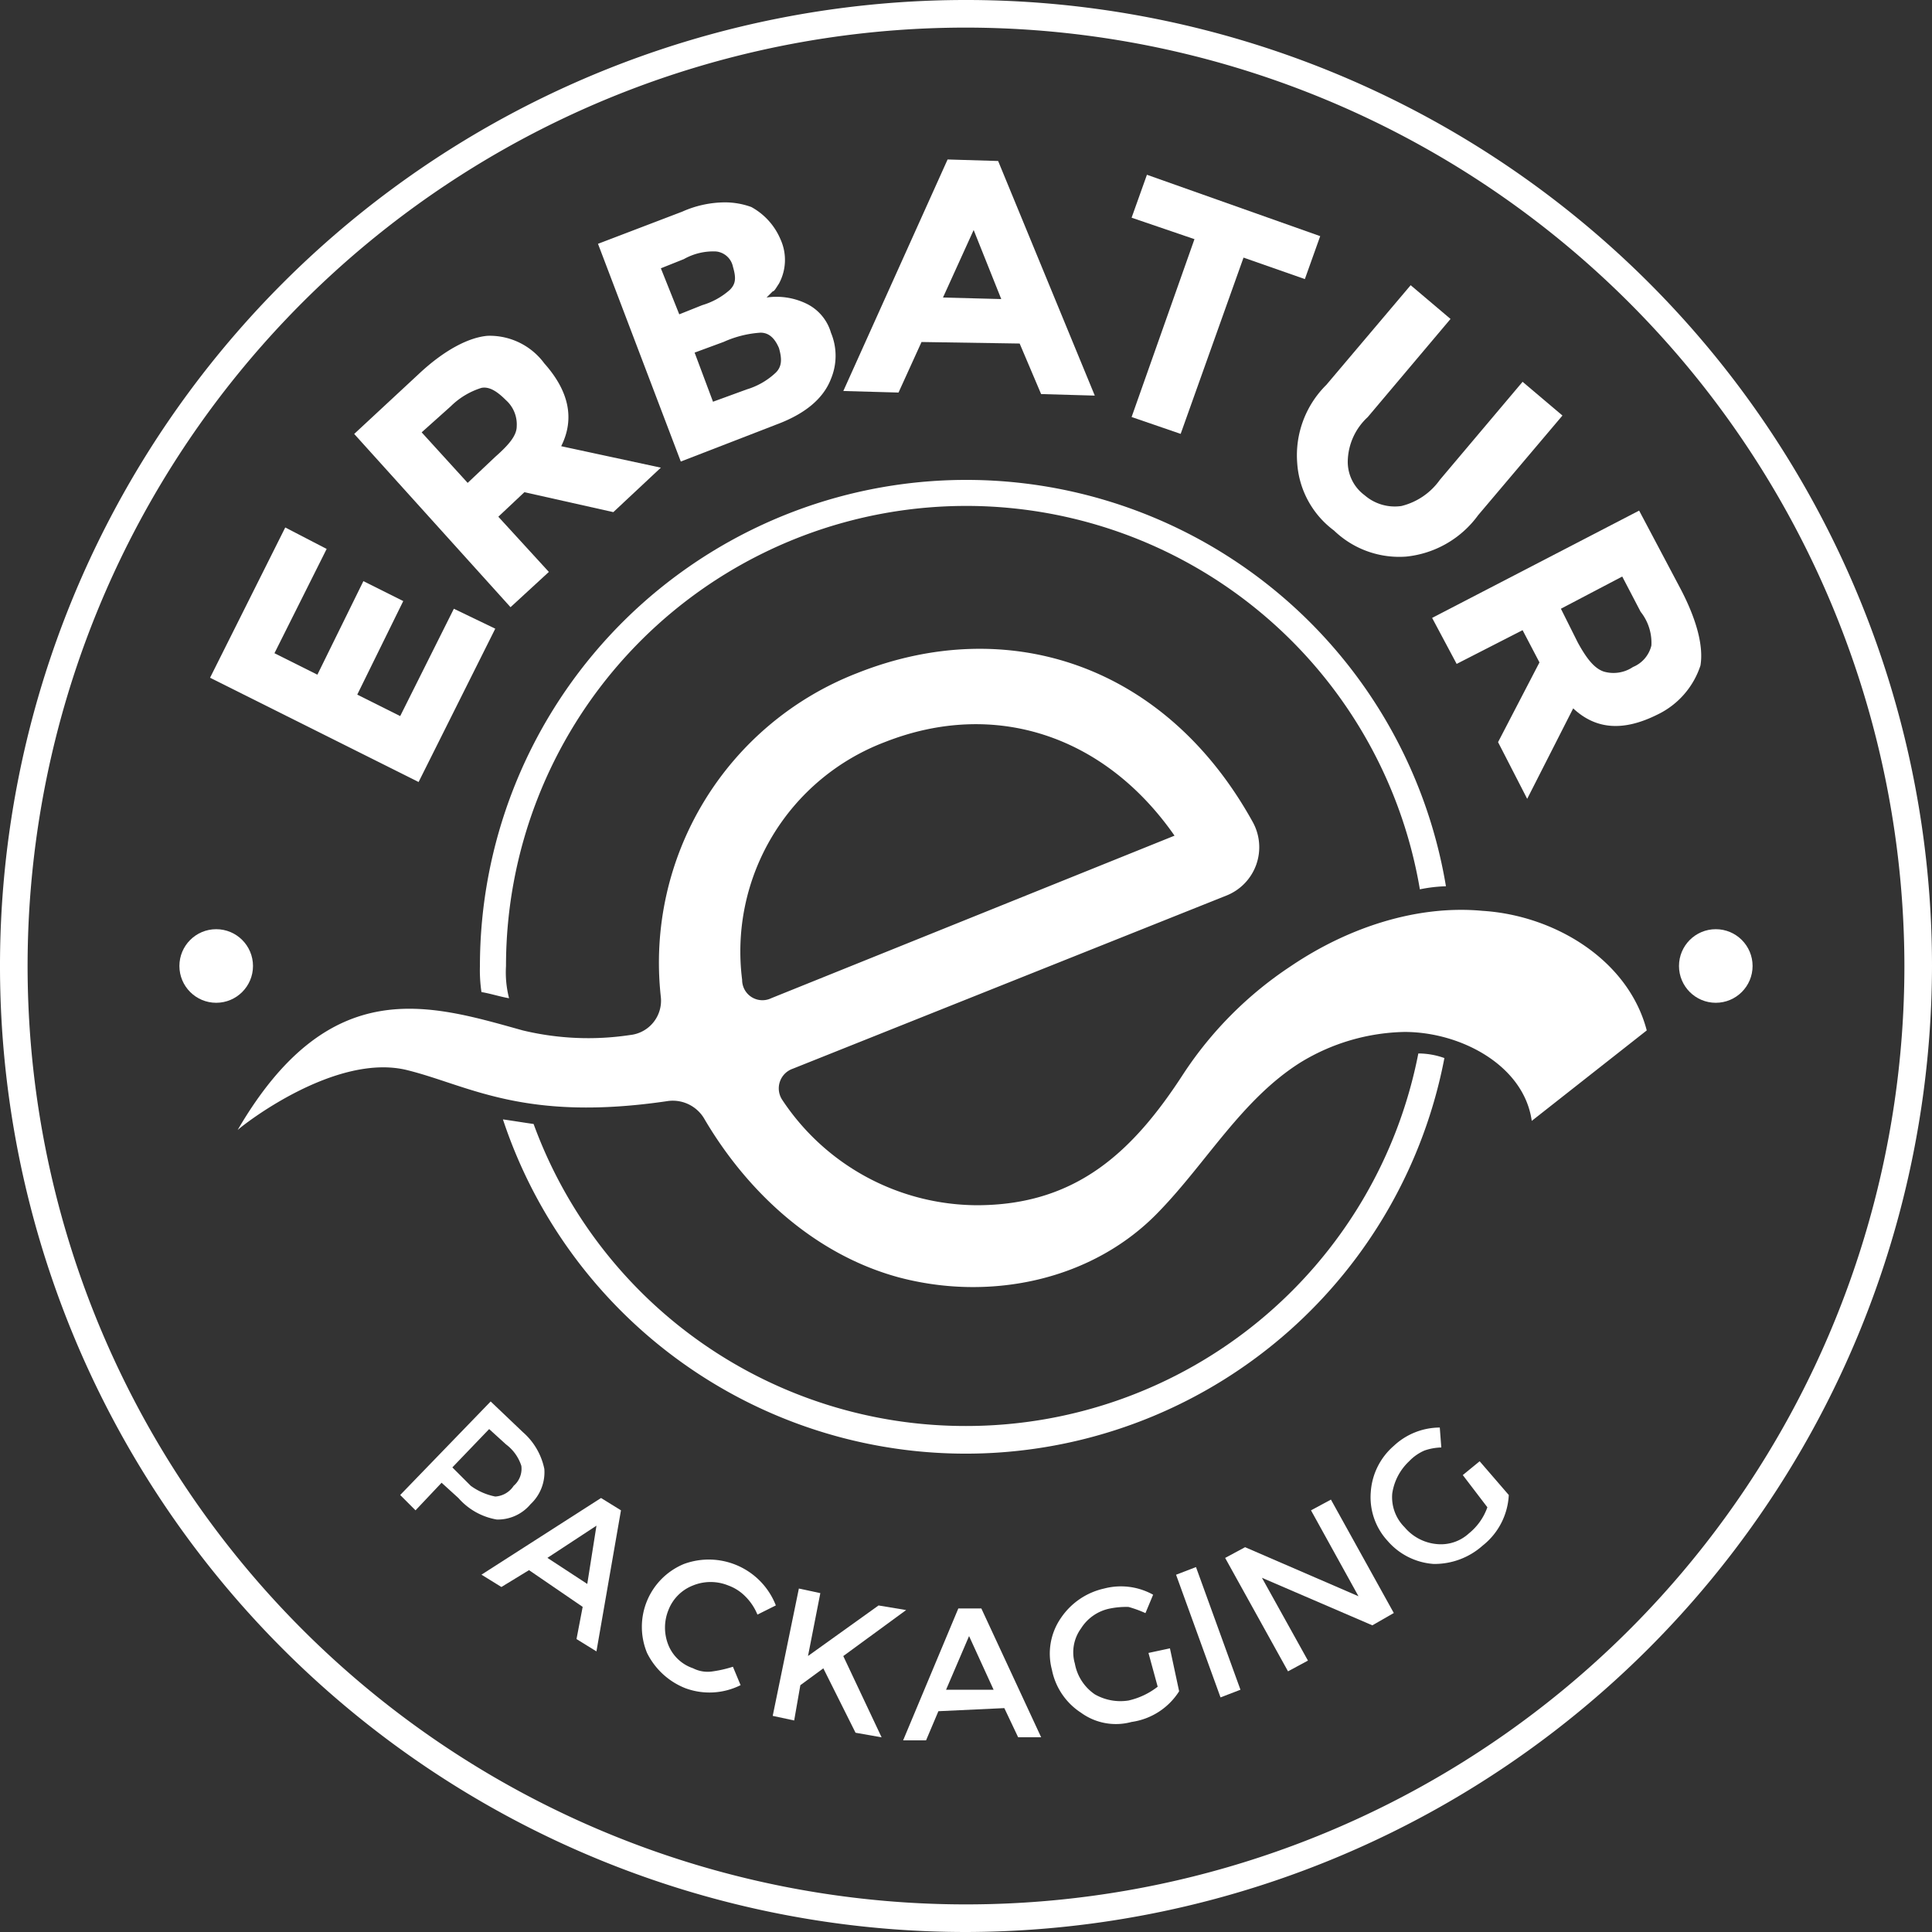 <svg id="erbatur_logo_dairesel" xmlns="http://www.w3.org/2000/svg" width="156.732" height="156.732" viewBox="0 0 156.732 156.732">
  <rect x="0" y="0" width="156.732" height="156.732" fill="#333333" stroke="none"/>
  <g id="Group_10603" data-name="Group 10603" transform="translate(0 0)">
    <g id="Group_10600" data-name="Group 10600">
      <path id="Path_1833" data-name="Path 1833" d="M125.366,204.932a78.366,78.366,0,1,1,78.366-78.366A78.516,78.516,0,0,1,125.366,204.932Zm0-154.493a76.127,76.127,0,1,0,76.127,76.127A76.206,76.206,0,0,0,125.366,50.439Z" transform="translate(-47 -48.2)" fill="#fff"/>
    </g>
    <g id="Group_10601" data-name="Group 10601" transform="translate(17.041 12.937)">
      <path id="Path_1834" data-name="Path 1834" d="M66.8,82.6l3.359,1.741L65.924,92.8l3.483,1.741,3.732-7.588,3.234,1.617-3.732,7.588L76.124,97.9l4.354-8.707,3.359,1.617-6.22,12.439L60.7,94.79Z" transform="translate(-60.7 -52.746)" fill="#fff"/>
      <path id="Path_1835" data-name="Path 1835" d="M85.524,72.342c1.99,2.239,2.488,4.478,1.368,6.717L94.978,80.8l-3.856,3.607L83.907,82.79l-2.115,1.99,4.1,4.478-3.11,2.861L70.1,78.064l5.224-4.851c2.115-1.99,4.1-2.985,5.6-3.11A5.5,5.5,0,0,1,85.524,72.342Zm-2.239,5.1a2.636,2.636,0,0,0-.871-2.115c-.746-.746-1.368-1.12-1.99-1a6.145,6.145,0,0,0-2.488,1.493l-2.363,2.115,3.732,4.1,2.239-2.115C82.663,78.934,83.285,78.188,83.285,77.442Z" transform="translate(-58.407 -55.798)" fill="#fff"/>
      <path id="Path_1836" data-name="Path 1836" d="M100.429,79.437l-7.712,2.985L86,64.759l6.841-2.612a8.589,8.589,0,0,1,3.234-.746,6.27,6.27,0,0,1,2.363.373,5.351,5.351,0,0,1,2.363,2.612,4.033,4.033,0,0,1-.124,3.607c-.249.373-.373.622-.5.622l-.5.5a5.586,5.586,0,0,1,3.234.5,3.794,3.794,0,0,1,1.99,2.363,4.851,4.851,0,0,1,0,3.732Q103.974,78.13,100.429,79.437ZM92.593,70.48l1.866-.746A5.886,5.886,0,0,0,96.7,68.49c.5-.5.5-1,.249-1.866a1.56,1.56,0,0,0-1.368-1.244A4.854,4.854,0,0,0,92.966,66l-1.866.746Zm2.737,7.09,2.737-1a5.909,5.909,0,0,0,2.363-1.368c.5-.5.5-1.12.249-1.99-.373-.871-.871-1.244-1.493-1.244a8.6,8.6,0,0,0-2.985.746l-2.363.871Z" transform="translate(-54.529 -57.917)" fill="#fff"/>
      <path id="Path_1837" data-name="Path 1837" d="M118.046,77.632l-1.741-4.1-7.961-.124-1.866,4.1L102,77.383,110.459,58.6l4.1.124L122.4,77.756Zm-5.473-13.31L110.085,69.8l4.727.124Z" transform="translate(-50.627 -58.6)" fill="#fff"/>
      <path id="Path_1838" data-name="Path 1838" d="M129.88,66.317l-5.1,14.3-3.98-1.368,5.1-14.429-5.1-1.741,1.244-3.483L136.1,64.576l-1.244,3.483Z" transform="translate(-46.041 -58.356)" fill="#fff"/>
      <path id="Path_1839" data-name="Path 1839" d="M135.714,80.98a3.364,3.364,0,0,0,1.368,2.861,3.729,3.729,0,0,0,2.985.871,5.406,5.406,0,0,0,3.11-2.115l6.717-7.961,3.234,2.737-6.841,8.085a8.245,8.245,0,0,1-5.846,3.359,7.627,7.627,0,0,1-5.846-2.115,7.428,7.428,0,0,1-2.985-5.473,8.034,8.034,0,0,1,2.363-6.344l6.841-8.085,3.234,2.737L137.331,77.5A4.993,4.993,0,0,0,135.714,80.98Z" transform="translate(-43.416 -56.6)" fill="#fff"/>
      <path id="Path_1840" data-name="Path 1840" d="M158.685,98.044c-2.737,1.368-4.976,1.244-6.841-.5l-3.732,7.339-2.363-4.6,3.359-6.468L147.739,91.2l-5.349,2.737-1.99-3.732L157.193,81.5l3.359,6.344c1.368,2.612,1.866,4.727,1.617,6.22A6.726,6.726,0,0,1,158.685,98.044Zm-4.354-3.483a2.831,2.831,0,0,0,2.363-.373,2.523,2.523,0,0,0,1.493-1.741,4.036,4.036,0,0,0-.871-2.737l-1.493-2.861-4.976,2.612,1.368,2.737C152.963,93.566,153.585,94.312,154.332,94.561Z" transform="translate(-41.261 -53.015)" fill="#fff"/>
    </g>
    <g id="Group_10602" data-name="Group 10602" transform="translate(32.466 113.693)">
      <path id="Path_1841" data-name="Path 1841" d="M84.793,145.073a3.545,3.545,0,0,1-1.12,2.861,3.463,3.463,0,0,1-2.737,1.244,5.318,5.318,0,0,1-3.11-1.741l-1.368-1.244-2.115,2.239L73.1,147.188l7.339-7.588,2.612,2.488A5.389,5.389,0,0,1,84.793,145.073Zm-3.98,2.239a1.923,1.923,0,0,0,1.493-.871,1.818,1.818,0,0,0,.622-1.617,3.512,3.512,0,0,0-1.244-1.741l-1.368-1.244-2.985,3.11,1.493,1.493A5.018,5.018,0,0,0,80.812,147.312Z" transform="translate(-73.1 -139.6)" fill="#fff"/>
      <path id="Path_1842" data-name="Path 1842" d="M82.256,151.746l-2.239,1.368-1.617-1,9.7-6.22,1.617,1-1.99,11.444-1.617-1,.5-2.612Zm4.727,1.12.746-4.727-3.98,2.612Z" transform="translate(-71.807 -138.063)" fill="#fff"/>
      <path id="Path_1843" data-name="Path 1843" d="M93.023,158.739a2.6,2.6,0,0,0,1.617.249,9.82,9.82,0,0,0,1.617-.373l.622,1.493a5.631,5.631,0,0,1-4.478.249,5.872,5.872,0,0,1-3.11-2.861,5.521,5.521,0,0,1,2.985-7.215,5.84,5.84,0,0,1,7.463,3.359l-1.493.746a4.473,4.473,0,0,0-1-1.493,3.705,3.705,0,0,0-1.368-.871,3.792,3.792,0,0,0-2.861,0,3.483,3.483,0,0,0-1.99,1.99,3.792,3.792,0,0,0,0,2.861A3.292,3.292,0,0,0,93.023,158.739Z" transform="translate(-69.265 -137.095)" fill="#fff"/>
      <path id="Path_1844" data-name="Path 1844" d="M99.515,151.8l1.741.373-1,5.1,5.722-4.1,2.239.373-5.1,3.732,3.11,6.593-2.115-.373-2.612-5.224-1.866,1.368-.5,2.861-1.741-.373Z" transform="translate(-67.173 -136.624)" fill="#fff"/>
      <path id="Path_1845" data-name="Path 1845" d="M108.761,161.434l-1,2.363H105.9l4.478-10.7h1.866l4.851,10.449h-1.866l-1.12-2.363Zm4.478-1.741-1.99-4.354-1.866,4.354Z" transform="translate(-65.1 -136.307)" fill="#fff"/>
      <path id="Path_1846" data-name="Path 1846" d="M123.47,157.059l1.741-.373.746,3.483a5.467,5.467,0,0,1-3.856,2.488,4.812,4.812,0,0,1-4.1-.746,5.393,5.393,0,0,1-2.363-3.483,5.085,5.085,0,0,1,.746-4.229,5.721,5.721,0,0,1,3.483-2.363,5.372,5.372,0,0,1,3.98.5l-.622,1.493a9.448,9.448,0,0,0-1.368-.5,6.573,6.573,0,0,0-1.493.124A3.59,3.59,0,0,0,118,155.069a3.289,3.289,0,0,0-.5,2.861,3.85,3.85,0,0,0,1.617,2.488,4.185,4.185,0,0,0,2.737.5,5.975,5.975,0,0,0,2.363-1.12Z" transform="translate(-62.767 -136.659)" fill="#fff"/>
      <path id="Path_1847" data-name="Path 1847" d="M123.7,151.022l1.617-.622,3.607,9.951-1.617.622Z" transform="translate(-60.759 -136.966)" fill="#fff"/>
      <path id="Path_1848" data-name="Path 1848" d="M133.866,146.871l1.617-.871,5.1,9.2-1.741,1-8.956-3.856,3.732,6.717-1.617.871-5.1-9.2,1.617-.871,9.2,3.98Z" transform="translate(-59.978 -138.039)" fill="#fff"/>
      <path id="Path_1849" data-name="Path 1849" d="M143.867,145.156l1.368-1.12,2.363,2.737a5.571,5.571,0,0,1-2.115,4.1,5.868,5.868,0,0,1-3.98,1.493,5.424,5.424,0,0,1-3.732-1.866,5.226,5.226,0,0,1-1.368-3.98,5.424,5.424,0,0,1,1.866-3.732A5.485,5.485,0,0,1,142,141.3l.124,1.617a4.472,4.472,0,0,0-1.368.249,3.79,3.79,0,0,0-1.244.871,4.473,4.473,0,0,0-1.368,2.612,3.438,3.438,0,0,0,1,2.737,3.875,3.875,0,0,0,2.612,1.368,3.36,3.36,0,0,0,2.612-.871,4.746,4.746,0,0,0,1.493-2.115Z" transform="translate(-57.665 -139.185)" fill="#fff"/>
    </g>
    <path id="Path_1850" data-name="Path 1850" d="M147.956,116.246a30.551,30.551,0,0,0-8.707,8.707c-4.1,6.344-8.707,10.7-16.793,10.7a19.037,19.037,0,0,1-15.8-8.583,1.686,1.686,0,0,1,.871-2.488l35.2-14.056a4.22,4.22,0,0,0,2.115-5.971c-7.09-12.812-19.9-16.917-32.093-12.066a25.193,25.193,0,0,0-15.922,26.246,2.8,2.8,0,0,1-2.488,3.11,22.739,22.739,0,0,1-8.707-.373c-7.588-2.115-15.673-4.727-23.137,8.085.373-.373,7.961-6.344,13.807-4.851,4.976,1.244,9.454,4.229,21.146,2.488a2.967,2.967,0,0,1,2.861,1.368c3.483,5.971,8.956,11.071,15.8,12.937,7.463,1.99,15.8.249,21.146-5.349,3.856-3.98,6.717-9.08,11.444-12.066a16.773,16.773,0,0,1,8.459-2.488c4.6,0,9.7,2.737,10.324,7.215l9.329-7.339c-1.493-5.722-7.463-9.329-13.31-9.7C158.156,111.27,152.559,113.136,147.956,116.246ZM114.993,98.085c8.832-3.483,17.788-.622,23.51,7.588l-32.715,13.185a1.646,1.646,0,0,1-2.363-1.493A18.169,18.169,0,0,1,114.993,98.085Z" transform="translate(-43.22 -37.88)" fill="#fff"/>
    <circle id="Ellipse_19" data-name="Ellipse 19" cx="2.985" cy="2.985" r="2.985" transform="translate(136.207 75.38)" fill="#fff"/>
    <circle id="Ellipse_20" data-name="Ellipse 20" cx="2.985" cy="2.985" r="2.985" transform="translate(14.554 75.38)" fill="#fff"/>
    <path id="Path_1851" data-name="Path 1851" d="M80.415,118.932a37.33,37.33,0,0,1,74.137-6.22,12.256,12.256,0,0,1,2.115-.249A39.452,39.452,0,0,0,78.3,118.932a12.069,12.069,0,0,0,.124,2.115c.746.124,1.493.373,2.239.5A8.478,8.478,0,0,1,80.415,118.932Zm37.317,37.317a37.284,37.284,0,0,1-35.078-24.5c-.871-.124-1.617-.249-2.488-.373a39.544,39.544,0,0,0,76.376-4.976,6.318,6.318,0,0,0-2.115-.373A37.372,37.372,0,0,1,117.732,156.249Z" transform="translate(-39.366 -40.566)" fill="#fff"/>
  </g>
</svg>
